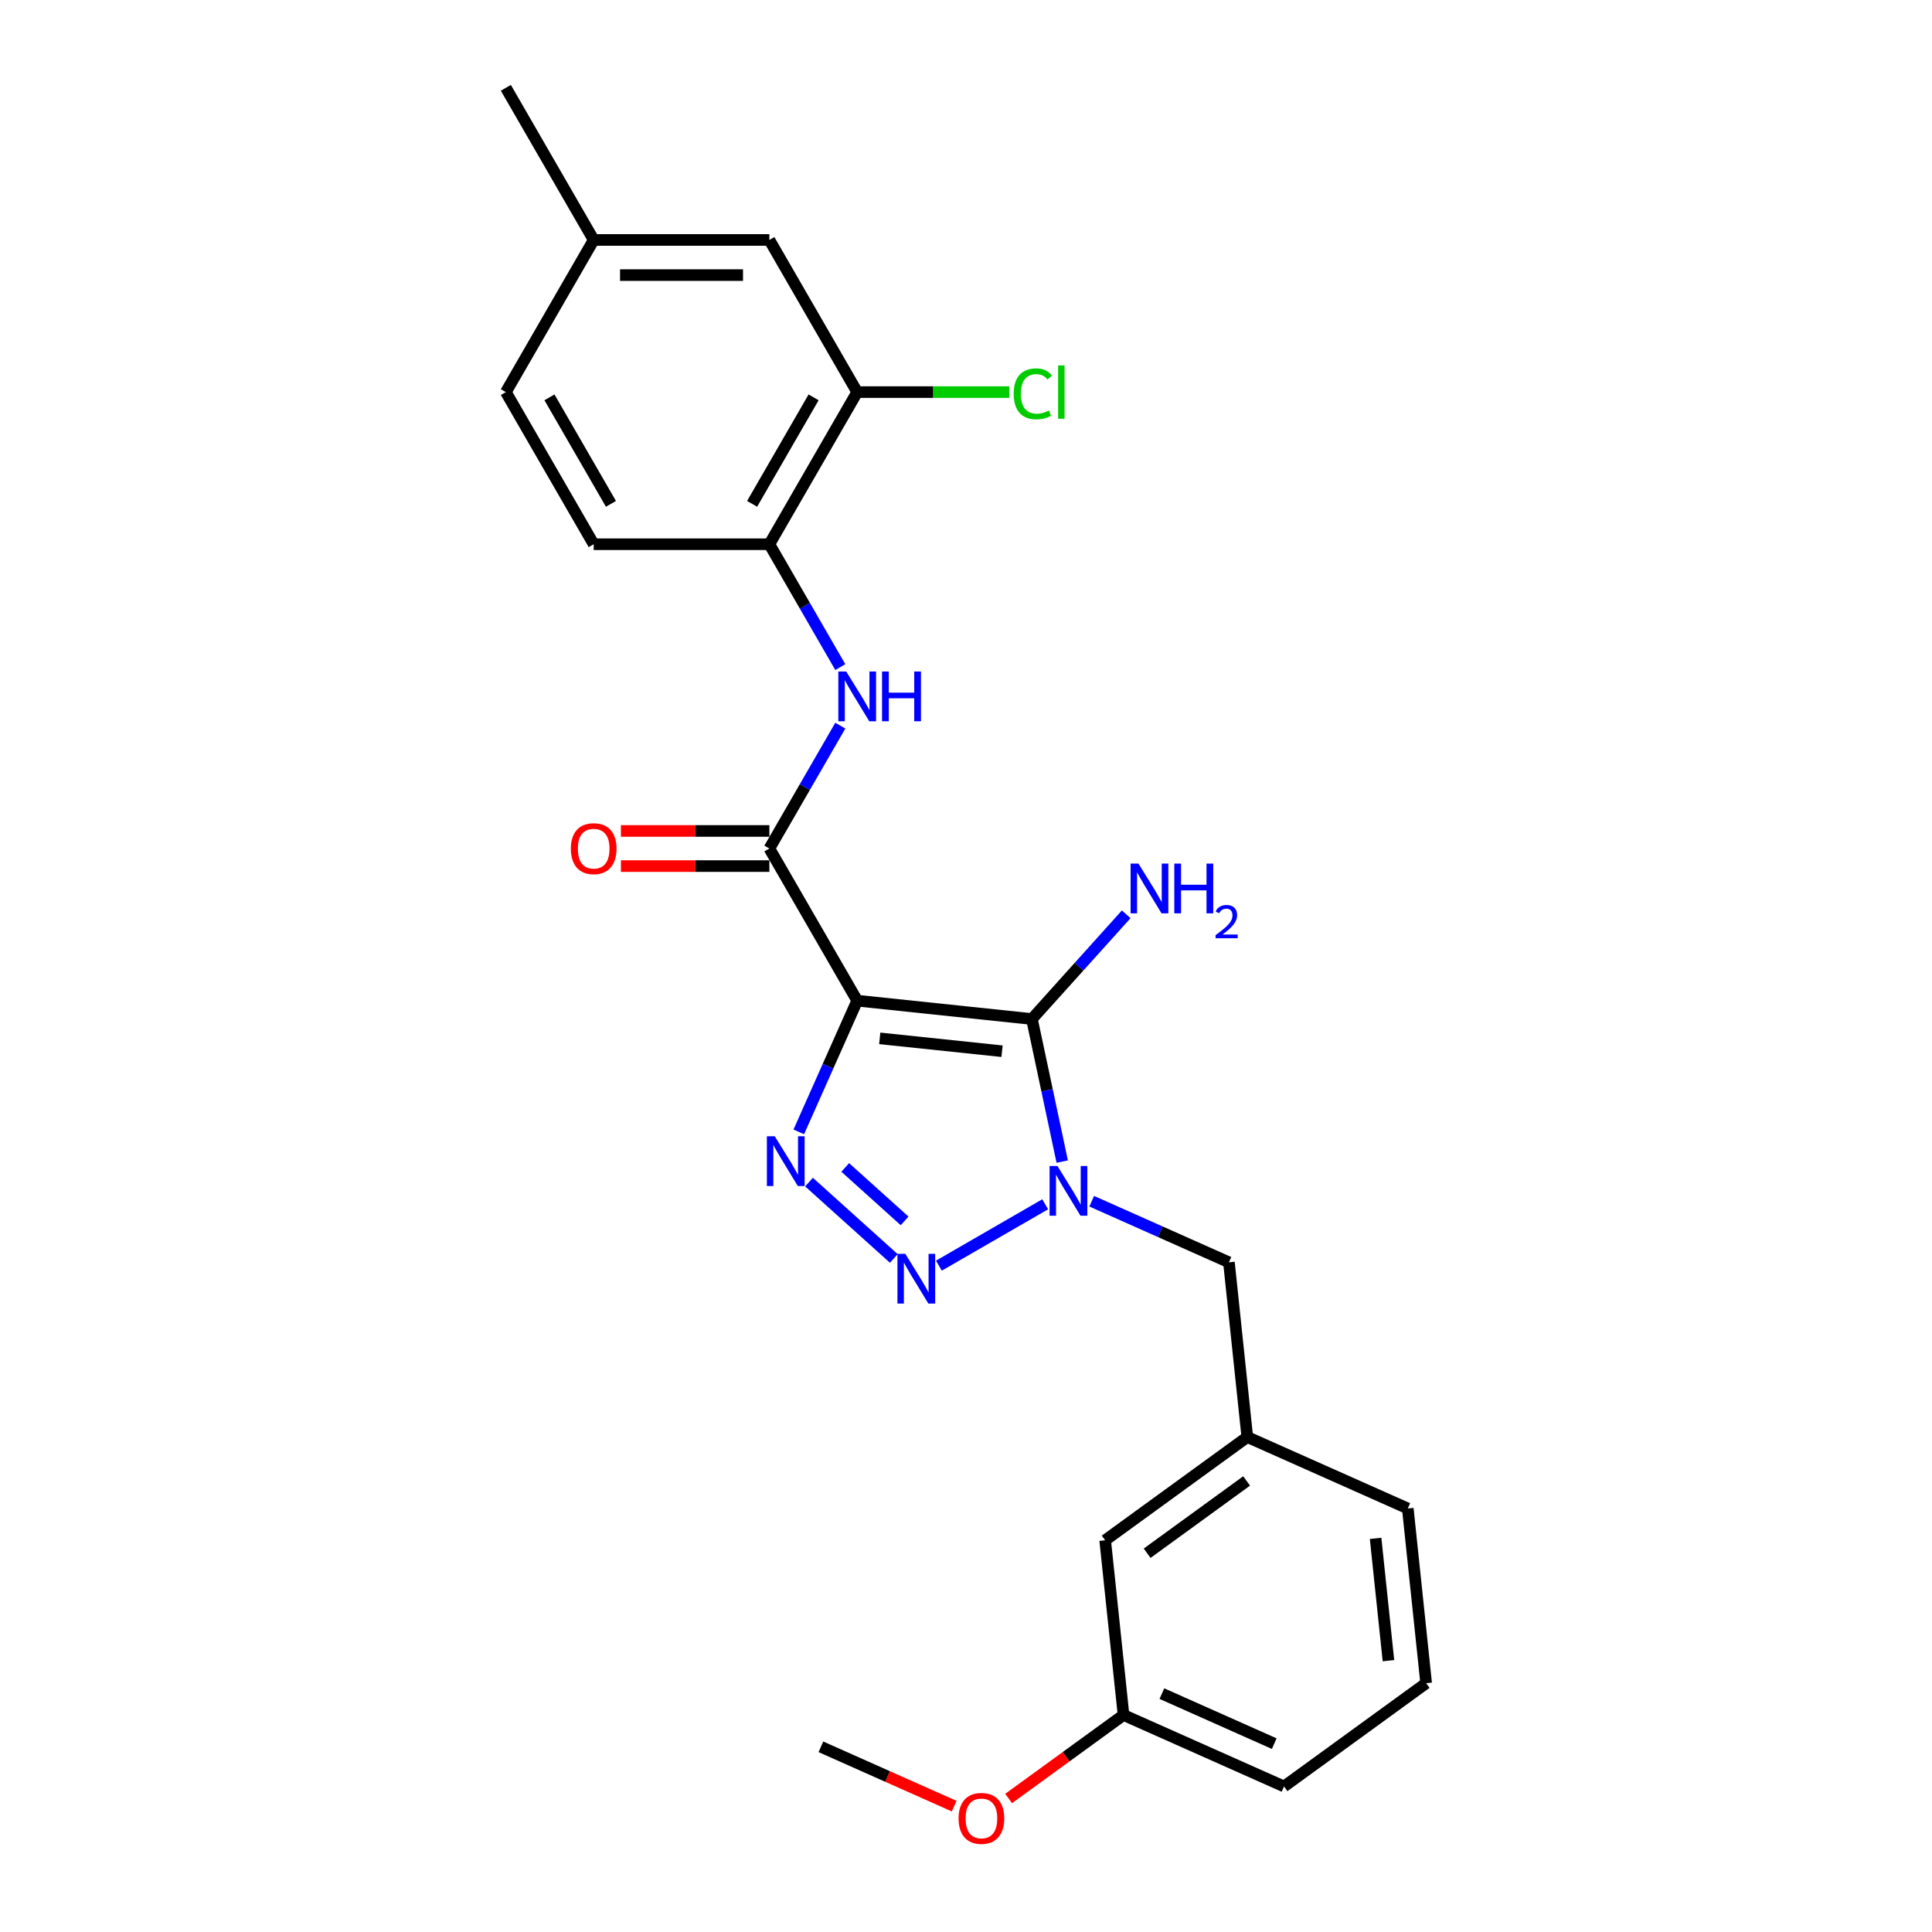 <?xml version='1.0' encoding='iso-8859-1'?>
<svg version='1.1' baseProfile='full'
              xmlns='http://www.w3.org/2000/svg'
                      xmlns:rdkit='http://www.rdkit.org/xml'
                      xmlns:xlink='http://www.w3.org/1999/xlink'
                  xml:space='preserve'
width='1000px' height='1000px' viewBox='0 0 1000 1000'>
<!-- END OF HEADER -->
<rect style='opacity:1.0;fill:#FFFFFF;stroke:none' width='1000' height='1000' x='0' y='0'> </rect>
<path class='bond-0' d='M 443.688,517.94 L 534.12,527.445' style='fill:none;fill-rule:evenodd;stroke:#000000;stroke-width:6px;stroke-linecap:butt;stroke-linejoin:miter;stroke-opacity:1' />
<path class='bond-0' d='M 455.352,537.452 L 518.654,544.105' style='fill:none;fill-rule:evenodd;stroke:#000000;stroke-width:6px;stroke-linecap:butt;stroke-linejoin:miter;stroke-opacity:1' />
<path class='bond-2' d='M 443.688,517.94 L 428.568,551.9' style='fill:none;fill-rule:evenodd;stroke:#000000;stroke-width:6px;stroke-linecap:butt;stroke-linejoin:miter;stroke-opacity:1' />
<path class='bond-2' d='M 428.568,551.9 L 413.448,585.86' style='fill:none;fill-rule:evenodd;stroke:#0000FF;stroke-width:6px;stroke-linecap:butt;stroke-linejoin:miter;stroke-opacity:1' />
<path class='bond-4' d='M 443.688,517.94 L 398.223,439.192' style='fill:none;fill-rule:evenodd;stroke:#000000;stroke-width:6px;stroke-linecap:butt;stroke-linejoin:miter;stroke-opacity:1' />
<path class='bond-1' d='M 534.12,527.445 L 541.962,564.342' style='fill:none;fill-rule:evenodd;stroke:#000000;stroke-width:6px;stroke-linecap:butt;stroke-linejoin:miter;stroke-opacity:1' />
<path class='bond-1' d='M 541.962,564.342 L 549.805,601.239' style='fill:none;fill-rule:evenodd;stroke:#0000FF;stroke-width:6px;stroke-linecap:butt;stroke-linejoin:miter;stroke-opacity:1' />
<path class='bond-10' d='M 534.12,527.445 L 558.522,500.343' style='fill:none;fill-rule:evenodd;stroke:#000000;stroke-width:6px;stroke-linecap:butt;stroke-linejoin:miter;stroke-opacity:1' />
<path class='bond-10' d='M 558.522,500.343 L 582.925,473.242' style='fill:none;fill-rule:evenodd;stroke:#0000FF;stroke-width:6px;stroke-linecap:butt;stroke-linejoin:miter;stroke-opacity:1' />
<path class='bond-7' d='M 565.064,621.748 L 600.579,637.56' style='fill:none;fill-rule:evenodd;stroke:#0000FF;stroke-width:6px;stroke-linecap:butt;stroke-linejoin:miter;stroke-opacity:1' />
<path class='bond-7' d='M 600.579,637.56 L 636.094,653.372' style='fill:none;fill-rule:evenodd;stroke:#000000;stroke-width:6px;stroke-linecap:butt;stroke-linejoin:miter;stroke-opacity:1' />
<path class='bond-25' d='M 540.986,623.338 L 485.969,655.102' style='fill:none;fill-rule:evenodd;stroke:#0000FF;stroke-width:6px;stroke-linecap:butt;stroke-linejoin:miter;stroke-opacity:1' />
<path class='bond-3' d='M 418.743,611.849 L 462.643,651.377' style='fill:none;fill-rule:evenodd;stroke:#0000FF;stroke-width:6px;stroke-linecap:butt;stroke-linejoin:miter;stroke-opacity:1' />
<path class='bond-3' d='M 437.496,604.263 L 468.227,631.933' style='fill:none;fill-rule:evenodd;stroke:#0000FF;stroke-width:6px;stroke-linecap:butt;stroke-linejoin:miter;stroke-opacity:1' />
<path class='bond-5' d='M 398.223,439.192 L 416.582,407.393' style='fill:none;fill-rule:evenodd;stroke:#000000;stroke-width:6px;stroke-linecap:butt;stroke-linejoin:miter;stroke-opacity:1' />
<path class='bond-5' d='M 416.582,407.393 L 434.942,375.594' style='fill:none;fill-rule:evenodd;stroke:#0000FF;stroke-width:6px;stroke-linecap:butt;stroke-linejoin:miter;stroke-opacity:1' />
<path class='bond-9' d='M 398.223,430.099 L 359.805,430.099' style='fill:none;fill-rule:evenodd;stroke:#000000;stroke-width:6px;stroke-linecap:butt;stroke-linejoin:miter;stroke-opacity:1' />
<path class='bond-9' d='M 359.805,430.099 L 321.387,430.099' style='fill:none;fill-rule:evenodd;stroke:#FF0000;stroke-width:6px;stroke-linecap:butt;stroke-linejoin:miter;stroke-opacity:1' />
<path class='bond-9' d='M 398.223,448.285 L 359.805,448.285' style='fill:none;fill-rule:evenodd;stroke:#000000;stroke-width:6px;stroke-linecap:butt;stroke-linejoin:miter;stroke-opacity:1' />
<path class='bond-9' d='M 359.805,448.285 L 321.387,448.285' style='fill:none;fill-rule:evenodd;stroke:#FF0000;stroke-width:6px;stroke-linecap:butt;stroke-linejoin:miter;stroke-opacity:1' />
<path class='bond-6' d='M 434.942,345.296 L 416.582,313.497' style='fill:none;fill-rule:evenodd;stroke:#0000FF;stroke-width:6px;stroke-linecap:butt;stroke-linejoin:miter;stroke-opacity:1' />
<path class='bond-6' d='M 416.582,313.497 L 398.223,281.697' style='fill:none;fill-rule:evenodd;stroke:#000000;stroke-width:6px;stroke-linecap:butt;stroke-linejoin:miter;stroke-opacity:1' />
<path class='bond-8' d='M 398.223,281.697 L 443.688,202.95' style='fill:none;fill-rule:evenodd;stroke:#000000;stroke-width:6px;stroke-linecap:butt;stroke-linejoin:miter;stroke-opacity:1' />
<path class='bond-8' d='M 389.293,260.792 L 421.119,205.669' style='fill:none;fill-rule:evenodd;stroke:#000000;stroke-width:6px;stroke-linecap:butt;stroke-linejoin:miter;stroke-opacity:1' />
<path class='bond-13' d='M 398.223,281.697 L 307.293,281.697' style='fill:none;fill-rule:evenodd;stroke:#000000;stroke-width:6px;stroke-linecap:butt;stroke-linejoin:miter;stroke-opacity:1' />
<path class='bond-12' d='M 636.094,653.372 L 645.598,743.804' style='fill:none;fill-rule:evenodd;stroke:#000000;stroke-width:6px;stroke-linecap:butt;stroke-linejoin:miter;stroke-opacity:1' />
<path class='bond-11' d='M 443.688,202.95 L 398.223,124.202' style='fill:none;fill-rule:evenodd;stroke:#000000;stroke-width:6px;stroke-linecap:butt;stroke-linejoin:miter;stroke-opacity:1' />
<path class='bond-14' d='M 443.688,202.95 L 483.052,202.95' style='fill:none;fill-rule:evenodd;stroke:#000000;stroke-width:6px;stroke-linecap:butt;stroke-linejoin:miter;stroke-opacity:1' />
<path class='bond-14' d='M 483.052,202.95 L 522.415,202.95' style='fill:none;fill-rule:evenodd;stroke:#00CC00;stroke-width:6px;stroke-linecap:butt;stroke-linejoin:miter;stroke-opacity:1' />
<path class='bond-26' d='M 398.223,124.202 L 307.293,124.202' style='fill:none;fill-rule:evenodd;stroke:#000000;stroke-width:6px;stroke-linecap:butt;stroke-linejoin:miter;stroke-opacity:1' />
<path class='bond-26' d='M 384.584,142.388 L 320.933,142.388' style='fill:none;fill-rule:evenodd;stroke:#000000;stroke-width:6px;stroke-linecap:butt;stroke-linejoin:miter;stroke-opacity:1' />
<path class='bond-15' d='M 645.598,743.804 L 572.035,797.251' style='fill:none;fill-rule:evenodd;stroke:#000000;stroke-width:6px;stroke-linecap:butt;stroke-linejoin:miter;stroke-opacity:1' />
<path class='bond-15' d='M 645.253,766.534 L 593.759,803.947' style='fill:none;fill-rule:evenodd;stroke:#000000;stroke-width:6px;stroke-linecap:butt;stroke-linejoin:miter;stroke-opacity:1' />
<path class='bond-21' d='M 645.598,743.804 L 728.667,780.788' style='fill:none;fill-rule:evenodd;stroke:#000000;stroke-width:6px;stroke-linecap:butt;stroke-linejoin:miter;stroke-opacity:1' />
<path class='bond-17' d='M 307.293,281.697 L 261.828,202.95' style='fill:none;fill-rule:evenodd;stroke:#000000;stroke-width:6px;stroke-linecap:butt;stroke-linejoin:miter;stroke-opacity:1' />
<path class='bond-17' d='M 316.223,260.792 L 284.397,205.669' style='fill:none;fill-rule:evenodd;stroke:#000000;stroke-width:6px;stroke-linecap:butt;stroke-linejoin:miter;stroke-opacity:1' />
<path class='bond-18' d='M 572.035,797.251 L 581.539,887.683' style='fill:none;fill-rule:evenodd;stroke:#000000;stroke-width:6px;stroke-linecap:butt;stroke-linejoin:miter;stroke-opacity:1' />
<path class='bond-16' d='M 307.293,124.202 L 261.828,202.95' style='fill:none;fill-rule:evenodd;stroke:#000000;stroke-width:6px;stroke-linecap:butt;stroke-linejoin:miter;stroke-opacity:1' />
<path class='bond-23' d='M 307.293,124.202 L 261.828,45.455' style='fill:none;fill-rule:evenodd;stroke:#000000;stroke-width:6px;stroke-linecap:butt;stroke-linejoin:miter;stroke-opacity:1' />
<path class='bond-19' d='M 581.539,887.683 L 551.805,909.287' style='fill:none;fill-rule:evenodd;stroke:#000000;stroke-width:6px;stroke-linecap:butt;stroke-linejoin:miter;stroke-opacity:1' />
<path class='bond-19' d='M 551.805,909.287 L 522.07,930.89' style='fill:none;fill-rule:evenodd;stroke:#FF0000;stroke-width:6px;stroke-linecap:butt;stroke-linejoin:miter;stroke-opacity:1' />
<path class='bond-27' d='M 581.539,887.683 L 664.608,924.667' style='fill:none;fill-rule:evenodd;stroke:#000000;stroke-width:6px;stroke-linecap:butt;stroke-linejoin:miter;stroke-opacity:1' />
<path class='bond-27' d='M 601.397,876.617 L 659.545,902.506' style='fill:none;fill-rule:evenodd;stroke:#000000;stroke-width:6px;stroke-linecap:butt;stroke-linejoin:miter;stroke-opacity:1' />
<path class='bond-24' d='M 493.881,934.855 L 459.394,919.5' style='fill:none;fill-rule:evenodd;stroke:#FF0000;stroke-width:6px;stroke-linecap:butt;stroke-linejoin:miter;stroke-opacity:1' />
<path class='bond-24' d='M 459.394,919.5 L 424.907,904.146' style='fill:none;fill-rule:evenodd;stroke:#000000;stroke-width:6px;stroke-linecap:butt;stroke-linejoin:miter;stroke-opacity:1' />
<path class='bond-20' d='M 738.172,871.22 L 728.667,780.788' style='fill:none;fill-rule:evenodd;stroke:#000000;stroke-width:6px;stroke-linecap:butt;stroke-linejoin:miter;stroke-opacity:1' />
<path class='bond-20' d='M 718.66,859.556 L 712.006,796.254' style='fill:none;fill-rule:evenodd;stroke:#000000;stroke-width:6px;stroke-linecap:butt;stroke-linejoin:miter;stroke-opacity:1' />
<path class='bond-22' d='M 738.172,871.22 L 664.608,924.667' style='fill:none;fill-rule:evenodd;stroke:#000000;stroke-width:6px;stroke-linecap:butt;stroke-linejoin:miter;stroke-opacity:1' />
<path  class='atom-2' d='M 547.333 603.512
L 555.771 617.151
Q 556.608 618.497, 557.954 620.934
Q 559.299 623.371, 559.372 623.517
L 559.372 603.512
L 562.791 603.512
L 562.791 629.263
L 559.263 629.263
L 550.206 614.351
Q 549.151 612.605, 548.024 610.605
Q 546.933 608.604, 546.605 607.986
L 546.605 629.263
L 543.259 629.263
L 543.259 603.512
L 547.333 603.512
' fill='#0000FF'/>
<path  class='atom-3' d='M 401.011 588.133
L 409.45 601.772
Q 410.286 603.118, 411.632 605.555
Q 412.978 607.992, 413.05 608.138
L 413.05 588.133
L 416.469 588.133
L 416.469 613.884
L 412.941 613.884
L 403.885 598.972
Q 402.83 597.226, 401.702 595.225
Q 400.611 593.225, 400.284 592.607
L 400.284 613.884
L 396.938 613.884
L 396.938 588.133
L 401.011 588.133
' fill='#0000FF'/>
<path  class='atom-4' d='M 468.585 648.977
L 477.024 662.616
Q 477.86 663.962, 479.206 666.399
Q 480.552 668.836, 480.624 668.981
L 480.624 648.977
L 484.043 648.977
L 484.043 674.728
L 480.515 674.728
L 471.459 659.816
Q 470.404 658.07, 469.276 656.069
Q 468.185 654.069, 467.858 653.451
L 467.858 674.728
L 464.512 674.728
L 464.512 648.977
L 468.585 648.977
' fill='#0000FF'/>
<path  class='atom-6' d='M 437.996 347.569
L 446.434 361.209
Q 447.271 362.554, 448.616 364.991
Q 449.962 367.428, 450.035 367.574
L 450.035 347.569
L 453.454 347.569
L 453.454 373.321
L 449.926 373.321
L 440.869 358.408
Q 439.814 356.662, 438.687 354.662
Q 437.596 352.661, 437.268 352.043
L 437.268 373.321
L 433.922 373.321
L 433.922 347.569
L 437.996 347.569
' fill='#0000FF'/>
<path  class='atom-6' d='M 456.545 347.569
L 460.037 347.569
L 460.037 358.517
L 473.204 358.517
L 473.204 347.569
L 476.696 347.569
L 476.696 373.321
L 473.204 373.321
L 473.204 361.427
L 460.037 361.427
L 460.037 373.321
L 456.545 373.321
L 456.545 347.569
' fill='#0000FF'/>
<path  class='atom-10' d='M 295.472 439.265
Q 295.472 433.082, 298.528 429.627
Q 301.583 426.171, 307.293 426.171
Q 313.004 426.171, 316.059 429.627
Q 319.114 433.082, 319.114 439.265
Q 319.114 445.521, 316.022 449.086
Q 312.931 452.614, 307.293 452.614
Q 301.619 452.614, 298.528 449.086
Q 295.472 445.558, 295.472 439.265
M 307.293 449.704
Q 311.221 449.704, 313.331 447.085
Q 315.477 444.43, 315.477 439.265
Q 315.477 434.21, 313.331 431.663
Q 311.221 429.081, 307.293 429.081
Q 303.365 429.081, 301.219 431.627
Q 299.109 434.173, 299.109 439.265
Q 299.109 444.466, 301.219 447.085
Q 303.365 449.704, 307.293 449.704
' fill='#FF0000'/>
<path  class='atom-11' d='M 589.271 446.995
L 597.71 460.635
Q 598.546 461.98, 599.892 464.417
Q 601.238 466.854, 601.311 467
L 601.311 446.995
L 604.73 446.995
L 604.73 472.746
L 601.201 472.746
L 592.145 457.834
Q 591.09 456.088, 589.963 454.088
Q 588.871 452.087, 588.544 451.469
L 588.544 472.746
L 585.198 472.746
L 585.198 446.995
L 589.271 446.995
' fill='#0000FF'/>
<path  class='atom-11' d='M 607.821 446.995
L 611.313 446.995
L 611.313 457.943
L 624.48 457.943
L 624.48 446.995
L 627.971 446.995
L 627.971 472.746
L 624.48 472.746
L 624.48 460.853
L 611.313 460.853
L 611.313 472.746
L 607.821 472.746
L 607.821 446.995
' fill='#0000FF'/>
<path  class='atom-11' d='M 629.22 471.843
Q 629.844 470.235, 631.332 469.346
Q 632.82 468.434, 634.885 468.434
Q 637.453 468.434, 638.894 469.826
Q 640.334 471.219, 640.334 473.691
Q 640.334 476.212, 638.462 478.564
Q 636.613 480.917, 632.772 483.702
L 640.622 483.702
L 640.622 485.622
L 629.172 485.622
L 629.172 484.014
Q 632.34 481.757, 634.213 480.077
Q 636.109 478.396, 637.021 476.884
Q 637.934 475.372, 637.934 473.811
Q 637.934 472.179, 637.117 471.267
Q 636.301 470.355, 634.885 470.355
Q 633.517 470.355, 632.604 470.907
Q 631.692 471.459, 631.044 472.683
L 629.22 471.843
' fill='#0000FF'/>
<path  class='atom-15' d='M 524.688 203.841
Q 524.688 197.439, 527.671 194.093
Q 530.69 190.711, 536.4 190.711
Q 541.71 190.711, 544.547 194.457
L 542.147 196.421
Q 540.074 193.693, 536.4 193.693
Q 532.508 193.693, 530.435 196.312
Q 528.398 198.894, 528.398 203.841
Q 528.398 208.933, 530.508 211.552
Q 532.654 214.17, 536.8 214.17
Q 539.637 214.17, 542.947 212.461
L 543.965 215.189
Q 542.62 216.062, 540.583 216.571
Q 538.546 217.08, 536.291 217.08
Q 530.69 217.08, 527.671 213.661
Q 524.688 210.242, 524.688 203.841
' fill='#00CC00'/>
<path  class='atom-15' d='M 547.675 189.147
L 551.022 189.147
L 551.022 216.753
L 547.675 216.753
L 547.675 189.147
' fill='#00CC00'/>
<path  class='atom-20' d='M 496.155 941.203
Q 496.155 935.02, 499.21 931.564
Q 502.265 928.109, 507.976 928.109
Q 513.686 928.109, 516.741 931.564
Q 519.796 935.02, 519.796 941.203
Q 519.796 947.459, 516.705 951.023
Q 513.613 954.551, 507.976 954.551
Q 502.302 954.551, 499.21 951.023
Q 496.155 947.495, 496.155 941.203
M 507.976 951.642
Q 511.904 951.642, 514.013 949.023
Q 516.159 946.368, 516.159 941.203
Q 516.159 936.147, 514.013 933.601
Q 511.904 931.019, 507.976 931.019
Q 504.047 931.019, 501.901 933.565
Q 499.792 936.111, 499.792 941.203
Q 499.792 946.404, 501.901 949.023
Q 504.047 951.642, 507.976 951.642
' fill='#FF0000'/>
</svg>
